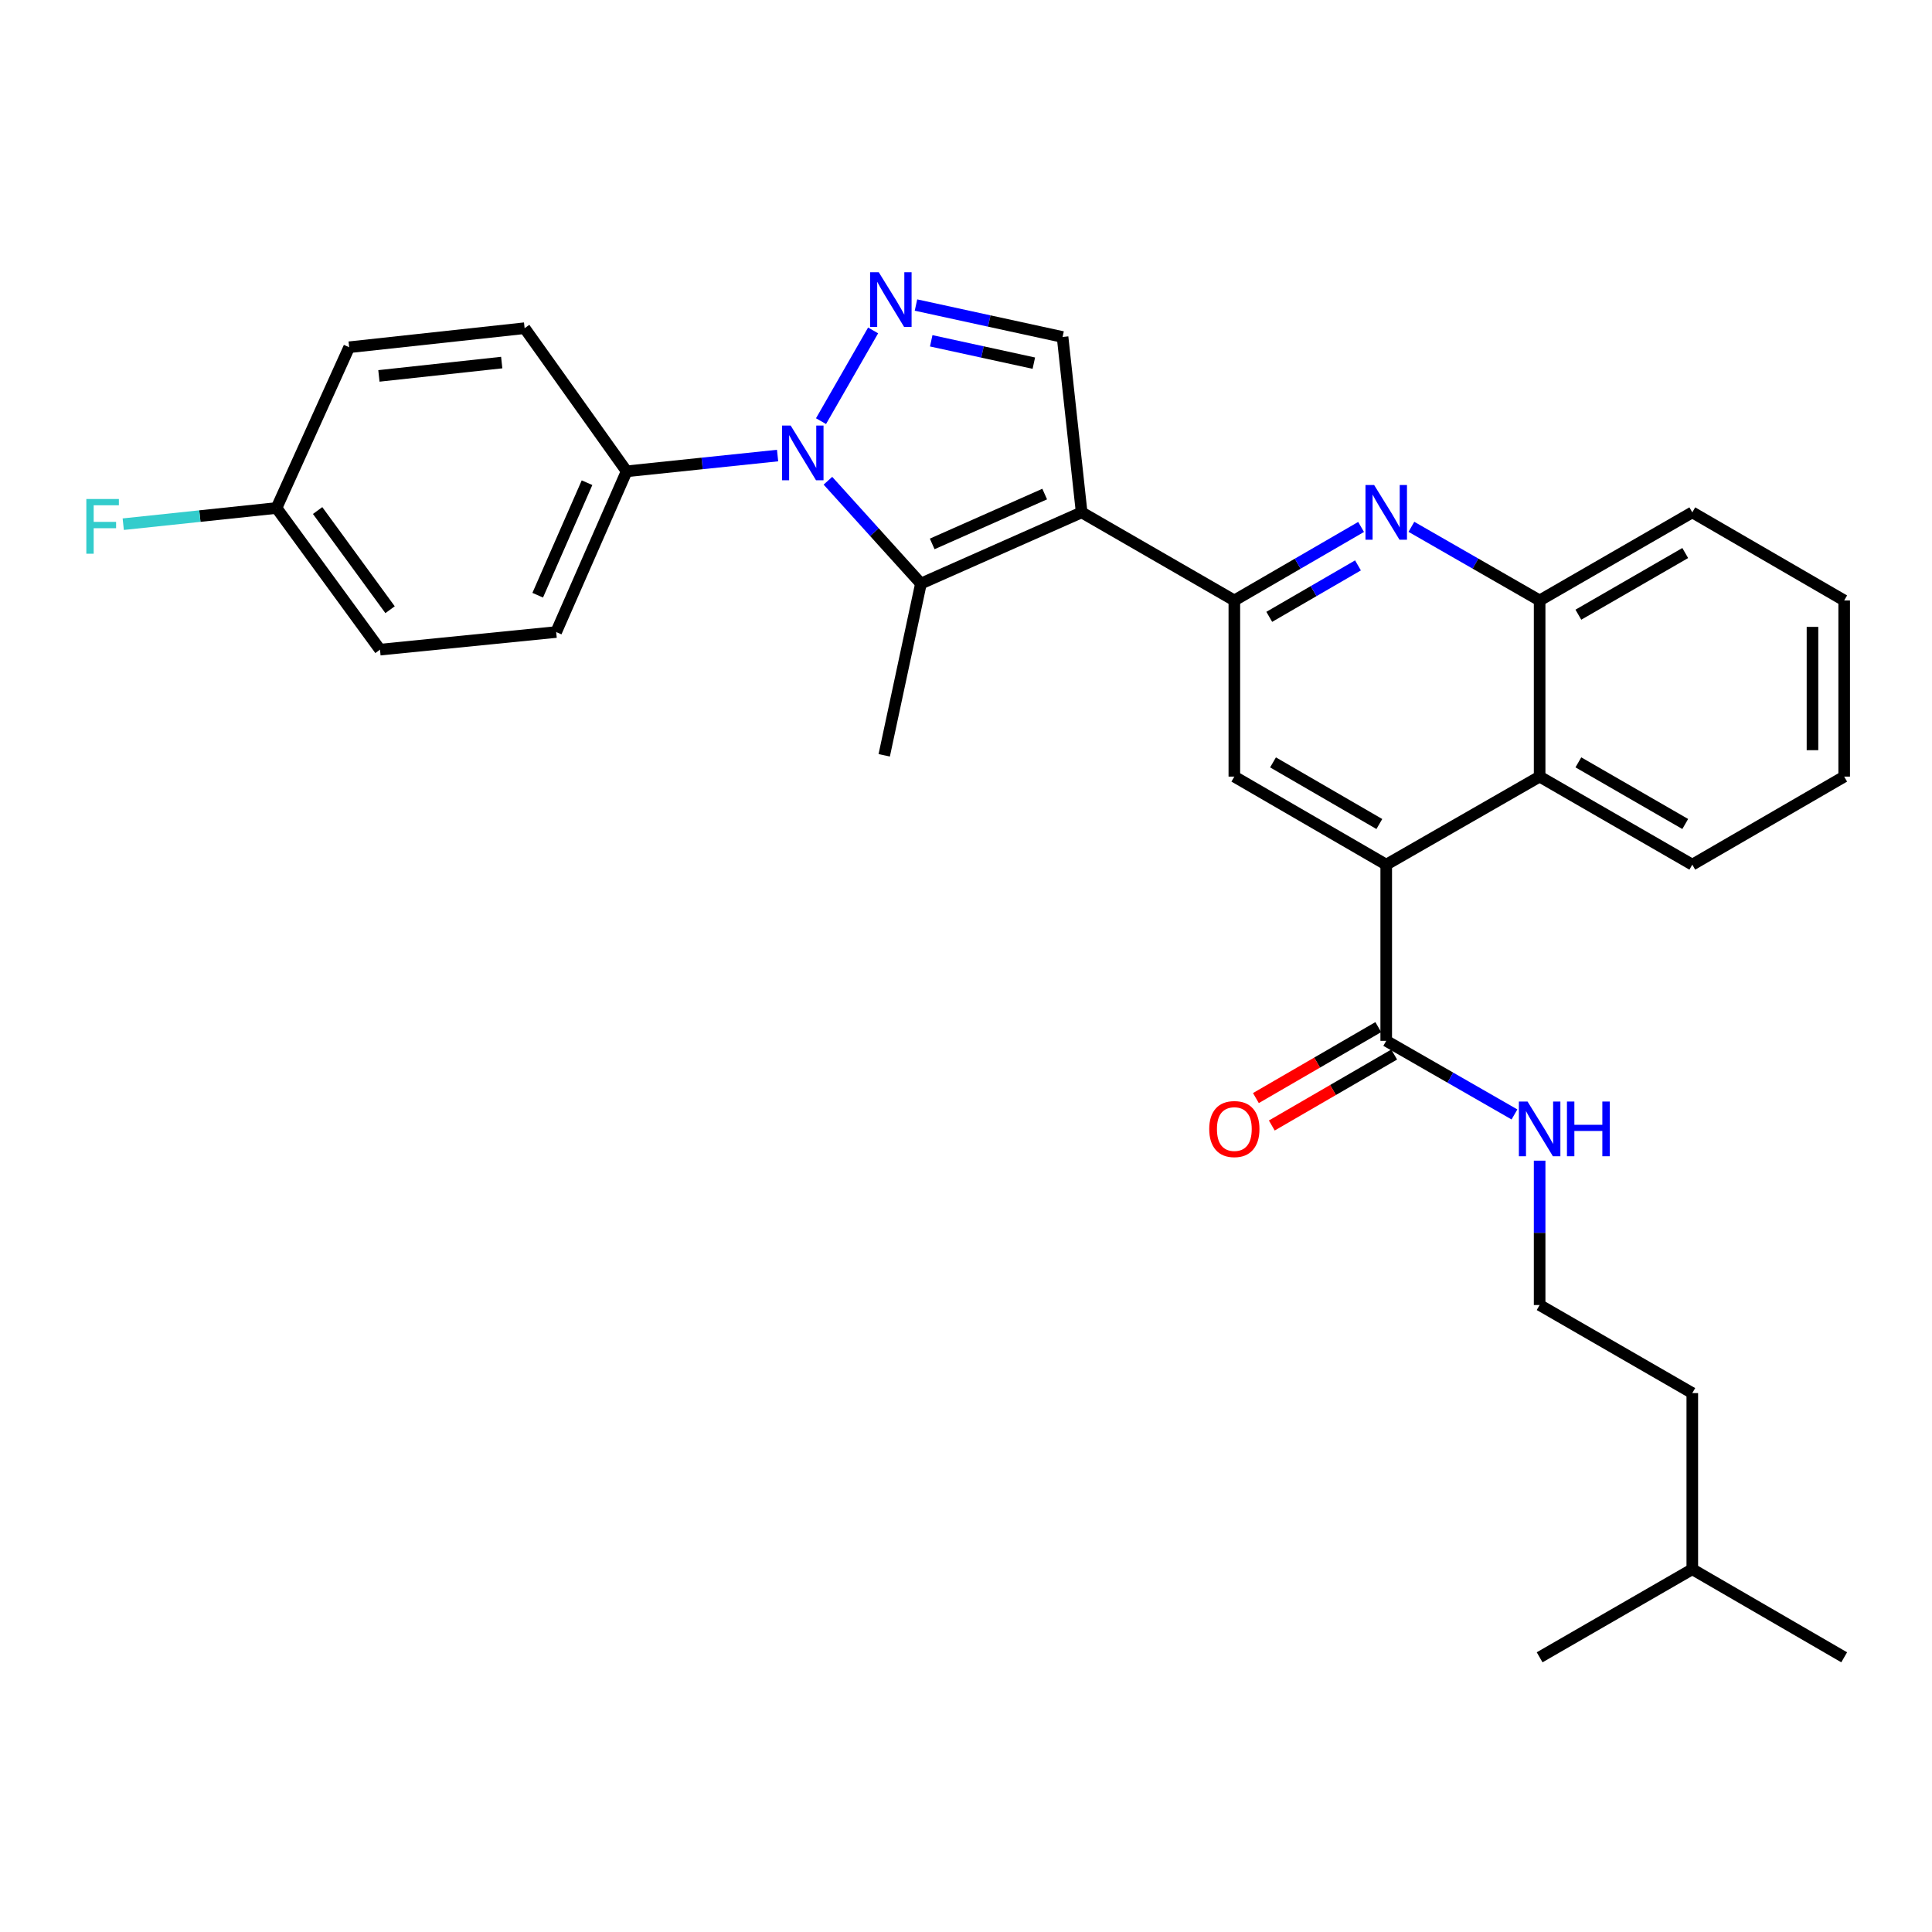 <?xml version='1.0' encoding='iso-8859-1'?>
<svg version='1.1' baseProfile='full'
              xmlns='http://www.w3.org/2000/svg'
                      xmlns:rdkit='http://www.rdkit.org/xml'
                      xmlns:xlink='http://www.w3.org/1999/xlink'
                  xml:space='preserve'
width='1000px' height='1000px' viewBox='0 0 1000 1000'>
<!-- END OF HEADER -->
<rect style='opacity:1.0;fill:#FFFFFF;stroke:none' width='1000' height='1000' x='0' y='0'> </rect>
<path class='bond-1' d='M 559.857,265.198 L 476.673,302.059' style='fill:none;fill-rule:evenodd;stroke:#000000;stroke-width:6px;stroke-linecap:butt;stroke-linejoin:miter;stroke-opacity:1' />
<path class='bond-1' d='M 540.732,255.727 L 482.504,281.53' style='fill:none;fill-rule:evenodd;stroke:#000000;stroke-width:6px;stroke-linecap:butt;stroke-linejoin:miter;stroke-opacity:1' />
<path class='bond-3' d='M 559.857,265.198 L 638.893,310.792' style='fill:none;fill-rule:evenodd;stroke:#000000;stroke-width:6px;stroke-linecap:butt;stroke-linejoin:miter;stroke-opacity:1' />
<path class='bond-5' d='M 559.857,265.198 L 549.985,174.422' style='fill:none;fill-rule:evenodd;stroke:#000000;stroke-width:6px;stroke-linecap:butt;stroke-linejoin:miter;stroke-opacity:1' />
<path class='bond-0' d='M 428.531,248.83 L 452.602,275.445' style='fill:none;fill-rule:evenodd;stroke:#0000FF;stroke-width:6px;stroke-linecap:butt;stroke-linejoin:miter;stroke-opacity:1' />
<path class='bond-0' d='M 452.602,275.445 L 476.673,302.059' style='fill:none;fill-rule:evenodd;stroke:#000000;stroke-width:6px;stroke-linecap:butt;stroke-linejoin:miter;stroke-opacity:1' />
<path class='bond-11' d='M 402.48,235.795 L 363.412,239.873' style='fill:none;fill-rule:evenodd;stroke:#0000FF;stroke-width:6px;stroke-linecap:butt;stroke-linejoin:miter;stroke-opacity:1' />
<path class='bond-11' d='M 363.412,239.873 L 324.344,243.951' style='fill:none;fill-rule:evenodd;stroke:#000000;stroke-width:6px;stroke-linecap:butt;stroke-linejoin:miter;stroke-opacity:1' />
<path class='bond-30' d='M 424.957,217.987 L 451.923,171.027' style='fill:none;fill-rule:evenodd;stroke:#0000FF;stroke-width:6px;stroke-linecap:butt;stroke-linejoin:miter;stroke-opacity:1' />
<path class='bond-16' d='M 476.673,302.059 L 457.669,390.949' style='fill:none;fill-rule:evenodd;stroke:#000000;stroke-width:6px;stroke-linecap:butt;stroke-linejoin:miter;stroke-opacity:1' />
<path class='bond-2' d='M 474.11,157.889 L 512.048,166.155' style='fill:none;fill-rule:evenodd;stroke:#0000FF;stroke-width:6px;stroke-linecap:butt;stroke-linejoin:miter;stroke-opacity:1' />
<path class='bond-2' d='M 512.048,166.155 L 549.985,174.422' style='fill:none;fill-rule:evenodd;stroke:#000000;stroke-width:6px;stroke-linecap:butt;stroke-linejoin:miter;stroke-opacity:1' />
<path class='bond-2' d='M 481.998,176.399 L 508.555,182.186' style='fill:none;fill-rule:evenodd;stroke:#0000FF;stroke-width:6px;stroke-linecap:butt;stroke-linejoin:miter;stroke-opacity:1' />
<path class='bond-2' d='M 508.555,182.186 L 535.111,187.973' style='fill:none;fill-rule:evenodd;stroke:#000000;stroke-width:6px;stroke-linecap:butt;stroke-linejoin:miter;stroke-opacity:1' />
<path class='bond-4' d='M 638.893,310.792 L 671.695,291.768' style='fill:none;fill-rule:evenodd;stroke:#000000;stroke-width:6px;stroke-linecap:butt;stroke-linejoin:miter;stroke-opacity:1' />
<path class='bond-4' d='M 671.695,291.768 L 704.498,272.745' style='fill:none;fill-rule:evenodd;stroke:#0000FF;stroke-width:6px;stroke-linecap:butt;stroke-linejoin:miter;stroke-opacity:1' />
<path class='bond-4' d='M 656.965,319.277 L 679.927,305.961' style='fill:none;fill-rule:evenodd;stroke:#000000;stroke-width:6px;stroke-linecap:butt;stroke-linejoin:miter;stroke-opacity:1' />
<path class='bond-4' d='M 679.927,305.961 L 702.888,292.645' style='fill:none;fill-rule:evenodd;stroke:#0000FF;stroke-width:6px;stroke-linecap:butt;stroke-linejoin:miter;stroke-opacity:1' />
<path class='bond-7' d='M 638.893,310.792 L 638.893,401.969' style='fill:none;fill-rule:evenodd;stroke:#000000;stroke-width:6px;stroke-linecap:butt;stroke-linejoin:miter;stroke-opacity:1' />
<path class='bond-10' d='M 730.539,272.68 L 763.725,291.736' style='fill:none;fill-rule:evenodd;stroke:#0000FF;stroke-width:6px;stroke-linecap:butt;stroke-linejoin:miter;stroke-opacity:1' />
<path class='bond-10' d='M 763.725,291.736 L 796.911,310.792' style='fill:none;fill-rule:evenodd;stroke:#000000;stroke-width:6px;stroke-linecap:butt;stroke-linejoin:miter;stroke-opacity:1' />
<path class='bond-6' d='M 717.51,447.544 L 638.893,401.969' style='fill:none;fill-rule:evenodd;stroke:#000000;stroke-width:6px;stroke-linecap:butt;stroke-linejoin:miter;stroke-opacity:1' />
<path class='bond-6' d='M 713.946,426.513 L 658.914,394.611' style='fill:none;fill-rule:evenodd;stroke:#000000;stroke-width:6px;stroke-linecap:butt;stroke-linejoin:miter;stroke-opacity:1' />
<path class='bond-8' d='M 717.51,447.544 L 717.51,538.73' style='fill:none;fill-rule:evenodd;stroke:#000000;stroke-width:6px;stroke-linecap:butt;stroke-linejoin:miter;stroke-opacity:1' />
<path class='bond-9' d='M 717.51,447.544 L 796.911,401.969' style='fill:none;fill-rule:evenodd;stroke:#000000;stroke-width:6px;stroke-linecap:butt;stroke-linejoin:miter;stroke-opacity:1' />
<path class='bond-12' d='M 713.395,531.634 L 681.723,549.998' style='fill:none;fill-rule:evenodd;stroke:#000000;stroke-width:6px;stroke-linecap:butt;stroke-linejoin:miter;stroke-opacity:1' />
<path class='bond-12' d='M 681.723,549.998 L 650.05,568.363' style='fill:none;fill-rule:evenodd;stroke:#FF0000;stroke-width:6px;stroke-linecap:butt;stroke-linejoin:miter;stroke-opacity:1' />
<path class='bond-12' d='M 721.625,545.827 L 689.952,564.192' style='fill:none;fill-rule:evenodd;stroke:#000000;stroke-width:6px;stroke-linecap:butt;stroke-linejoin:miter;stroke-opacity:1' />
<path class='bond-12' d='M 689.952,564.192 L 658.28,582.556' style='fill:none;fill-rule:evenodd;stroke:#FF0000;stroke-width:6px;stroke-linecap:butt;stroke-linejoin:miter;stroke-opacity:1' />
<path class='bond-13' d='M 717.51,538.73 L 750.696,557.782' style='fill:none;fill-rule:evenodd;stroke:#000000;stroke-width:6px;stroke-linecap:butt;stroke-linejoin:miter;stroke-opacity:1' />
<path class='bond-13' d='M 750.696,557.782 L 783.882,576.835' style='fill:none;fill-rule:evenodd;stroke:#0000FF;stroke-width:6px;stroke-linecap:butt;stroke-linejoin:miter;stroke-opacity:1' />
<path class='bond-22' d='M 796.911,401.969 L 875.929,447.544' style='fill:none;fill-rule:evenodd;stroke:#000000;stroke-width:6px;stroke-linecap:butt;stroke-linejoin:miter;stroke-opacity:1' />
<path class='bond-22' d='M 816.961,394.593 L 872.273,426.495' style='fill:none;fill-rule:evenodd;stroke:#000000;stroke-width:6px;stroke-linecap:butt;stroke-linejoin:miter;stroke-opacity:1' />
<path class='bond-31' d='M 796.911,401.969 L 796.911,310.792' style='fill:none;fill-rule:evenodd;stroke:#000000;stroke-width:6px;stroke-linecap:butt;stroke-linejoin:miter;stroke-opacity:1' />
<path class='bond-23' d='M 796.911,310.792 L 875.929,265.198' style='fill:none;fill-rule:evenodd;stroke:#000000;stroke-width:6px;stroke-linecap:butt;stroke-linejoin:miter;stroke-opacity:1' />
<path class='bond-23' d='M 816.963,318.164 L 872.276,286.248' style='fill:none;fill-rule:evenodd;stroke:#000000;stroke-width:6px;stroke-linecap:butt;stroke-linejoin:miter;stroke-opacity:1' />
<path class='bond-14' d='M 324.344,243.951 L 287.874,327.144' style='fill:none;fill-rule:evenodd;stroke:#000000;stroke-width:6px;stroke-linecap:butt;stroke-linejoin:miter;stroke-opacity:1' />
<path class='bond-14' d='M 303.847,249.843 L 278.318,308.078' style='fill:none;fill-rule:evenodd;stroke:#000000;stroke-width:6px;stroke-linecap:butt;stroke-linejoin:miter;stroke-opacity:1' />
<path class='bond-15' d='M 324.344,243.951 L 271.54,169.874' style='fill:none;fill-rule:evenodd;stroke:#000000;stroke-width:6px;stroke-linecap:butt;stroke-linejoin:miter;stroke-opacity:1' />
<path class='bond-21' d='M 796.911,600.754 L 796.911,638.118' style='fill:none;fill-rule:evenodd;stroke:#0000FF;stroke-width:6px;stroke-linecap:butt;stroke-linejoin:miter;stroke-opacity:1' />
<path class='bond-21' d='M 796.911,638.118 L 796.911,675.483' style='fill:none;fill-rule:evenodd;stroke:#000000;stroke-width:6px;stroke-linecap:butt;stroke-linejoin:miter;stroke-opacity:1' />
<path class='bond-19' d='M 287.874,327.144 L 196.688,336.259' style='fill:none;fill-rule:evenodd;stroke:#000000;stroke-width:6px;stroke-linecap:butt;stroke-linejoin:miter;stroke-opacity:1' />
<path class='bond-18' d='M 271.54,169.874 L 180.728,179.736' style='fill:none;fill-rule:evenodd;stroke:#000000;stroke-width:6px;stroke-linecap:butt;stroke-linejoin:miter;stroke-opacity:1' />
<path class='bond-18' d='M 259.69,187.664 L 196.121,194.568' style='fill:none;fill-rule:evenodd;stroke:#000000;stroke-width:6px;stroke-linecap:butt;stroke-linejoin:miter;stroke-opacity:1' />
<path class='bond-17' d='M 143.119,262.938 L 180.728,179.736' style='fill:none;fill-rule:evenodd;stroke:#000000;stroke-width:6px;stroke-linecap:butt;stroke-linejoin:miter;stroke-opacity:1' />
<path class='bond-20' d='M 143.119,262.938 L 103.455,267.127' style='fill:none;fill-rule:evenodd;stroke:#000000;stroke-width:6px;stroke-linecap:butt;stroke-linejoin:miter;stroke-opacity:1' />
<path class='bond-20' d='M 103.455,267.127 L 63.791,271.316' style='fill:none;fill-rule:evenodd;stroke:#33CCCC;stroke-width:6px;stroke-linecap:butt;stroke-linejoin:miter;stroke-opacity:1' />
<path class='bond-33' d='M 143.119,262.938 L 196.688,336.259' style='fill:none;fill-rule:evenodd;stroke:#000000;stroke-width:6px;stroke-linecap:butt;stroke-linejoin:miter;stroke-opacity:1' />
<path class='bond-33' d='M 164.402,264.257 L 201.901,315.582' style='fill:none;fill-rule:evenodd;stroke:#000000;stroke-width:6px;stroke-linecap:butt;stroke-linejoin:miter;stroke-opacity:1' />
<path class='bond-24' d='M 796.911,675.483 L 875.929,721.067' style='fill:none;fill-rule:evenodd;stroke:#000000;stroke-width:6px;stroke-linecap:butt;stroke-linejoin:miter;stroke-opacity:1' />
<path class='bond-28' d='M 875.929,447.544 L 954.545,401.969' style='fill:none;fill-rule:evenodd;stroke:#000000;stroke-width:6px;stroke-linecap:butt;stroke-linejoin:miter;stroke-opacity:1' />
<path class='bond-29' d='M 875.929,265.198 L 954.545,310.792' style='fill:none;fill-rule:evenodd;stroke:#000000;stroke-width:6px;stroke-linecap:butt;stroke-linejoin:miter;stroke-opacity:1' />
<path class='bond-25' d='M 875.929,721.067 L 875.929,812.235' style='fill:none;fill-rule:evenodd;stroke:#000000;stroke-width:6px;stroke-linecap:butt;stroke-linejoin:miter;stroke-opacity:1' />
<path class='bond-26' d='M 875.929,812.235 L 796.911,857.819' style='fill:none;fill-rule:evenodd;stroke:#000000;stroke-width:6px;stroke-linecap:butt;stroke-linejoin:miter;stroke-opacity:1' />
<path class='bond-27' d='M 875.929,812.235 L 954.545,857.819' style='fill:none;fill-rule:evenodd;stroke:#000000;stroke-width:6px;stroke-linecap:butt;stroke-linejoin:miter;stroke-opacity:1' />
<path class='bond-32' d='M 954.545,401.969 L 954.545,310.792' style='fill:none;fill-rule:evenodd;stroke:#000000;stroke-width:6px;stroke-linecap:butt;stroke-linejoin:miter;stroke-opacity:1' />
<path class='bond-32' d='M 938.138,388.292 L 938.138,324.468' style='fill:none;fill-rule:evenodd;stroke:#000000;stroke-width:6px;stroke-linecap:butt;stroke-linejoin:miter;stroke-opacity:1' />
<path  class='atom-1' d='M 409.252 220.275
L 418.532 235.275
Q 419.452 236.755, 420.932 239.435
Q 422.412 242.115, 422.492 242.275
L 422.492 220.275
L 426.252 220.275
L 426.252 248.595
L 422.372 248.595
L 412.412 232.195
Q 411.252 230.275, 410.012 228.075
Q 408.812 225.875, 408.452 225.195
L 408.452 248.595
L 404.772 248.595
L 404.772 220.275
L 409.252 220.275
' fill='#0000FF'/>
<path  class='atom-3' d='M 454.836 140.893
L 464.116 155.893
Q 465.036 157.373, 466.516 160.053
Q 467.996 162.733, 468.076 162.893
L 468.076 140.893
L 471.836 140.893
L 471.836 169.213
L 467.956 169.213
L 457.996 152.813
Q 456.836 150.893, 455.596 148.693
Q 454.396 146.493, 454.036 145.813
L 454.036 169.213
L 450.356 169.213
L 450.356 140.893
L 454.836 140.893
' fill='#0000FF'/>
<path  class='atom-5' d='M 711.25 251.038
L 720.53 266.038
Q 721.45 267.518, 722.93 270.198
Q 724.41 272.878, 724.49 273.038
L 724.49 251.038
L 728.25 251.038
L 728.25 279.358
L 724.37 279.358
L 714.41 262.958
Q 713.25 261.038, 712.01 258.838
Q 710.81 256.638, 710.45 255.958
L 710.45 279.358
L 706.77 279.358
L 706.77 251.038
L 711.25 251.038
' fill='#0000FF'/>
<path  class='atom-13' d='M 625.893 584.394
Q 625.893 577.594, 629.253 573.794
Q 632.613 569.994, 638.893 569.994
Q 645.173 569.994, 648.533 573.794
Q 651.893 577.594, 651.893 584.394
Q 651.893 591.274, 648.493 595.194
Q 645.093 599.074, 638.893 599.074
Q 632.653 599.074, 629.253 595.194
Q 625.893 591.314, 625.893 584.394
M 638.893 595.874
Q 643.213 595.874, 645.533 592.994
Q 647.893 590.074, 647.893 584.394
Q 647.893 578.834, 645.533 576.034
Q 643.213 573.194, 638.893 573.194
Q 634.573 573.194, 632.213 575.994
Q 629.893 578.794, 629.893 584.394
Q 629.893 590.114, 632.213 592.994
Q 634.573 595.874, 638.893 595.874
' fill='#FF0000'/>
<path  class='atom-14' d='M 790.651 570.154
L 799.931 585.154
Q 800.851 586.634, 802.331 589.314
Q 803.811 591.994, 803.891 592.154
L 803.891 570.154
L 807.651 570.154
L 807.651 598.474
L 803.771 598.474
L 793.811 582.074
Q 792.651 580.154, 791.411 577.954
Q 790.211 575.754, 789.851 575.074
L 789.851 598.474
L 786.171 598.474
L 786.171 570.154
L 790.651 570.154
' fill='#0000FF'/>
<path  class='atom-14' d='M 811.051 570.154
L 814.891 570.154
L 814.891 582.194
L 829.371 582.194
L 829.371 570.154
L 833.211 570.154
L 833.211 598.474
L 829.371 598.474
L 829.371 585.394
L 814.891 585.394
L 814.891 598.474
L 811.051 598.474
L 811.051 570.154
' fill='#0000FF'/>
<path  class='atom-21' d='M 44.689 258.285
L 61.529 258.285
L 61.529 261.525
L 48.489 261.525
L 48.489 270.125
L 60.089 270.125
L 60.089 273.405
L 48.489 273.405
L 48.489 286.605
L 44.689 286.605
L 44.689 258.285
' fill='#33CCCC'/>
</svg>
